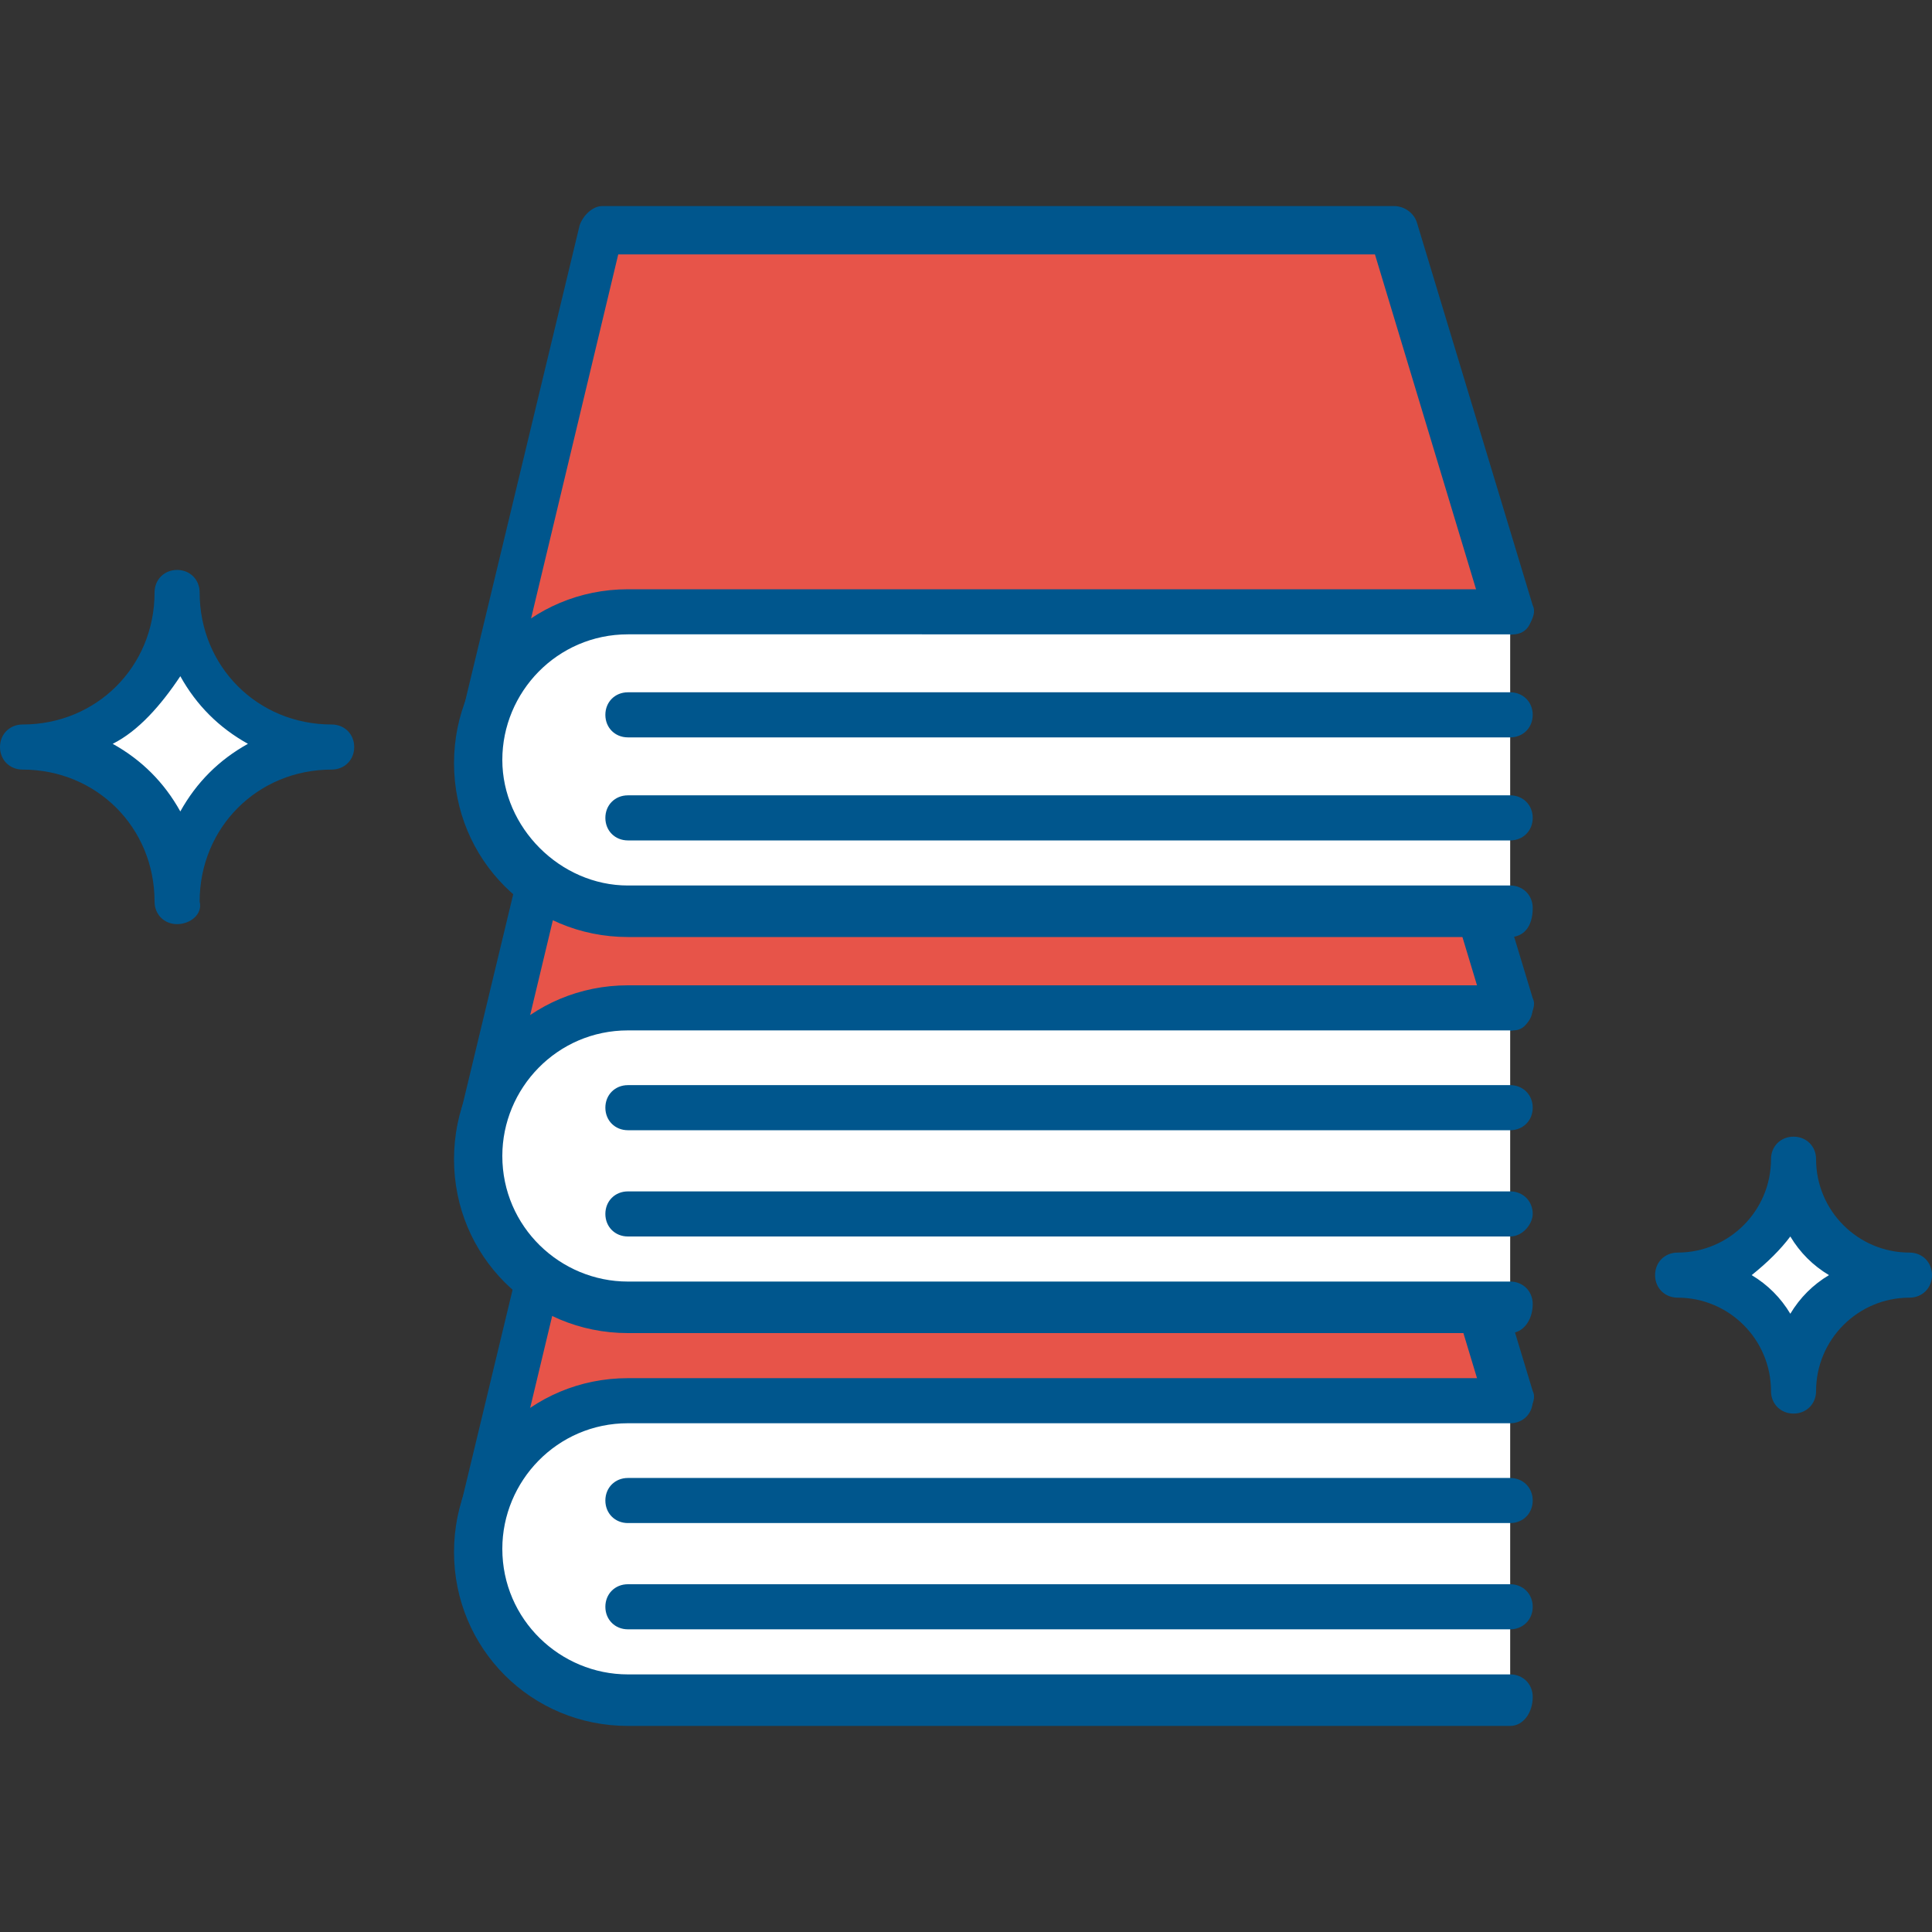 <?xml version="1.0" encoding="utf-8"?>
<!-- Generator: Adobe Illustrator 28.3.0, SVG Export Plug-In . SVG Version: 6.00 Build 0)  -->
<svg version="1.1" id="レイヤー_1" xmlns="http://www.w3.org/2000/svg" xmlns:xlink="http://www.w3.org/1999/xlink" x="0px"
	 y="0px" viewBox="0 0 60 60" style="enable-background:new 0 0 60 60;" xml:space="preserve">
<rect x="0" y="0" width="60" height="60" fill="#333333" stroke="none"/>
<style type="text/css">
	.st0{fill:#E75449;}
	.st1{fill:#00568D;}
	.st2{fill:#FFFFFF;}
</style>
<g>
	<g>
		<g>
			<g>
				<g>
					<polygon class="st0" points="46.9,43.5 14.9,47.3 18.7,31.6 43.2,31.6 					"/>
					<path class="st1" d="M14.9,48c-0.2,0-0.4-0.1-0.5-0.2c-0.2-0.2-0.2-0.4-0.2-0.6L18,31.4c0.1-0.3,0.4-0.6,0.7-0.6h24.6
						c0.3,0,0.6,0.2,0.7,0.5l3.6,11.9c0.1,0.2,0,0.4-0.1,0.6c-0.1,0.2-0.3,0.3-0.5,0.3L14.9,48C15,48,14.9,48,14.9,48z M19.2,32.3
						l-3.4,14.2l30.1-3.6l-3.2-10.6H19.2z"/>
				</g>
				<g>
					<path class="st2" d="M46.9,52.8H19.5c-2.6,0-4.7-2.1-4.7-4.7l0,0c0-2.6,2.1-4.7,4.7-4.7h27.4"/>
					<path class="st1" d="M46.9,53.6H19.5c-3,0-5.4-2.4-5.4-5.4c0-3,2.4-5.4,5.4-5.4h27.4c0.4,0,0.7,0.3,0.7,0.7
						c0,0.4-0.3,0.7-0.7,0.7H19.5c-2.2,0-3.9,1.8-3.9,3.9c0,2.2,1.8,3.9,3.9,3.9h27.4c0.4,0,0.7,0.3,0.7,0.7
						C47.6,53.2,47.3,53.6,46.9,53.6z"/>
				</g>
				<g>
					<line class="st2" x1="46.9" y1="49.9" x2="19.5" y2="49.9"/>
					<path class="st1" d="M46.9,50.6H19.5c-0.4,0-0.7-0.3-0.7-0.7s0.3-0.7,0.7-0.7h27.4c0.4,0,0.7,0.3,0.7,0.7S47.3,50.6,46.9,50.6z
						"/>
				</g>
				<path class="st1" d="M46.9,47.3H19.5c-0.4,0-0.7-0.3-0.7-0.7c0-0.4,0.3-0.7,0.7-0.7h27.4c0.4,0,0.7,0.3,0.7,0.7
					C47.6,47,47.3,47.3,46.9,47.3z"/>
			</g>
			<g>
				<g>
					<polygon class="st0" points="46.9,31.3 14.9,35.1 18.7,19.4 43.2,19.4 					"/>
					<path class="st1" d="M14.9,35.8c-0.2,0-0.4-0.1-0.5-0.2c-0.2-0.2-0.2-0.4-0.2-0.6L18,19.2c0.1-0.3,0.4-0.6,0.7-0.6h24.6
						c0.3,0,0.6,0.2,0.7,0.5l3.6,11.9c0.1,0.2,0,0.4-0.1,0.6C47.4,31.9,47.2,32,47,32L14.9,35.8C15,35.8,14.9,35.8,14.9,35.8z
						 M19.2,20.1l-3.4,14.2l30.1-3.6l-3.2-10.6H19.2z"/>
				</g>
				<g>
					<path class="st2" d="M46.9,40.6H19.5c-2.6,0-4.7-2.1-4.7-4.7l0,0c0-2.6,2.1-4.7,4.7-4.7h27.4"/>
					<path class="st1" d="M46.9,41.4H19.5c-3,0-5.4-2.4-5.4-5.4c0-3,2.4-5.4,5.4-5.4h27.4c0.4,0,0.7,0.3,0.7,0.7
						c0,0.4-0.3,0.7-0.7,0.7H19.5c-2.2,0-3.9,1.8-3.9,3.9c0,2.2,1.8,3.9,3.9,3.9h27.4c0.4,0,0.7,0.3,0.7,0.7
						C47.6,41,47.3,41.4,46.9,41.4z"/>
				</g>
				<g>
					<line class="st2" x1="46.9" y1="37.6" x2="19.5" y2="37.6"/>
					<path class="st1" d="M46.9,38.4H19.5c-0.4,0-0.7-0.3-0.7-0.7c0-0.4,0.3-0.7,0.7-0.7h27.4c0.4,0,0.7,0.3,0.7,0.7
						C47.6,38,47.3,38.4,46.9,38.4z"/>
				</g>
				<path class="st1" d="M46.9,35.1H19.5c-0.4,0-0.7-0.3-0.7-0.7c0-0.4,0.3-0.7,0.7-0.7h27.4c0.4,0,0.7,0.3,0.7,0.7
					C47.6,34.8,47.3,35.1,46.9,35.1z"/>
			</g>
			<g>
				<g>
					<polygon class="st0" points="46.9,19.1 14.9,22.9 18.7,7.2 43.2,7.2 					"/>
					<path class="st1" d="M14.9,23.6c-0.2,0-0.4-0.1-0.5-0.2c-0.2-0.2-0.2-0.4-0.2-0.6L18,7c0.1-0.3,0.4-0.6,0.7-0.6h24.6
						c0.3,0,0.6,0.2,0.7,0.5l3.6,11.9c0.1,0.2,0,0.4-0.1,0.6c-0.1,0.2-0.3,0.3-0.5,0.3L14.9,23.6C15,23.6,14.9,23.6,14.9,23.6z
						 M19.2,7.9l-3.4,14.2l30.1-3.6L42.7,7.9H19.2z"/>
				</g>
				<g>
					<path class="st2" d="M46.9,28.4H19.5c-2.6,0-4.7-2.1-4.7-4.7l0,0c0-2.6,2.1-4.7,4.7-4.7h27.4"/>
					<path class="st1" d="M46.9,29.1H19.5c-3,0-5.4-2.4-5.4-5.4s2.4-5.4,5.4-5.4h27.4c0.4,0,0.7,0.3,0.7,0.7c0,0.4-0.3,0.7-0.7,0.7
						H19.5c-2.2,0-3.9,1.8-3.9,3.9s1.8,3.9,3.9,3.9h27.4c0.4,0,0.7,0.3,0.7,0.7C47.6,28.8,47.3,29.1,46.9,29.1z"/>
				</g>
				<g>
					<line class="st2" x1="46.9" y1="25.4" x2="19.5" y2="25.4"/>
					<path class="st1" d="M46.9,26.1H19.5c-0.4,0-0.7-0.3-0.7-0.7c0-0.4,0.3-0.7,0.7-0.7h27.4c0.4,0,0.7,0.3,0.7,0.7
						C47.6,25.8,47.3,26.1,46.9,26.1z"/>
				</g>
				<path class="st1" d="M46.9,22.9H19.5c-0.4,0-0.7-0.3-0.7-0.7c0-0.4,0.3-0.7,0.7-0.7h27.4c0.4,0,0.7,0.3,0.7,0.7
					C47.6,22.6,47.3,22.9,46.9,22.9z"/>
			</g>
			<g>
				<path class="st2" d="M5.5,28c0-2.7-2.2-4.8-4.8-4.8l0,0c2.7,0,4.8-2.2,4.8-4.8l0,0c0,2.7,2.2,4.8,4.8,4.8l0,0
					C7.7,23.1,5.5,25.3,5.5,28L5.5,28z"/>
				<path class="st1" d="M5.5,28.7c-0.4,0-0.7-0.3-0.7-0.7c0-2.3-1.8-4.1-4.1-4.1c-0.4,0-0.7-0.3-0.7-0.7c0-0.4,0.3-0.7,0.7-0.7
					c2.3,0,4.1-1.8,4.1-4.1c0-0.4,0.3-0.7,0.7-0.7c0.4,0,0.7,0.3,0.7,0.7c0,2.3,1.8,4.1,4.1,4.1c0.4,0,0.7,0.3,0.7,0.7
					c0,0.4-0.3,0.7-0.7,0.7c-2.3,0-4.1,1.8-4.1,4.1C6.3,28.4,5.9,28.7,5.5,28.7z M3.5,23.1c0.9,0.5,1.6,1.2,2.1,2.1
					c0.5-0.9,1.2-1.6,2.1-2.1c-0.9-0.5-1.6-1.2-2.1-2.1C5,21.9,4.3,22.7,3.5,23.1z"/>
			</g>
			<g>
				<path class="st2" d="M55.7,43.2c0-2-1.6-3.6-3.6-3.6l0,0c2,0,3.6-1.6,3.6-3.6l0,0c0,2,1.6,3.6,3.6,3.6l0,0
					C57.3,39.6,55.7,41.2,55.7,43.2L55.7,43.2z"/>
				<path class="st1" d="M55.7,43.9c-0.4,0-0.7-0.3-0.7-0.7c0-1.6-1.3-2.9-2.9-2.9c-0.4,0-0.7-0.3-0.7-0.7c0-0.4,0.3-0.7,0.7-0.7
					c1.6,0,2.9-1.3,2.9-2.9c0-0.4,0.3-0.7,0.7-0.7c0.4,0,0.7,0.3,0.7,0.7c0,1.6,1.3,2.9,2.9,2.9c0.4,0,0.7,0.3,0.7,0.7
					c0,0.4-0.3,0.7-0.7,0.7c-1.6,0-2.9,1.3-2.9,2.9C56.4,43.6,56.1,43.9,55.7,43.9z M54.4,39.6c0.5,0.3,0.9,0.7,1.2,1.2
					c0.3-0.5,0.7-0.9,1.2-1.2c-0.5-0.3-0.9-0.7-1.2-1.2C55.3,38.8,54.9,39.2,54.4,39.6z"/>
			</g>
		</g>
	</g>
</g>
</svg>
